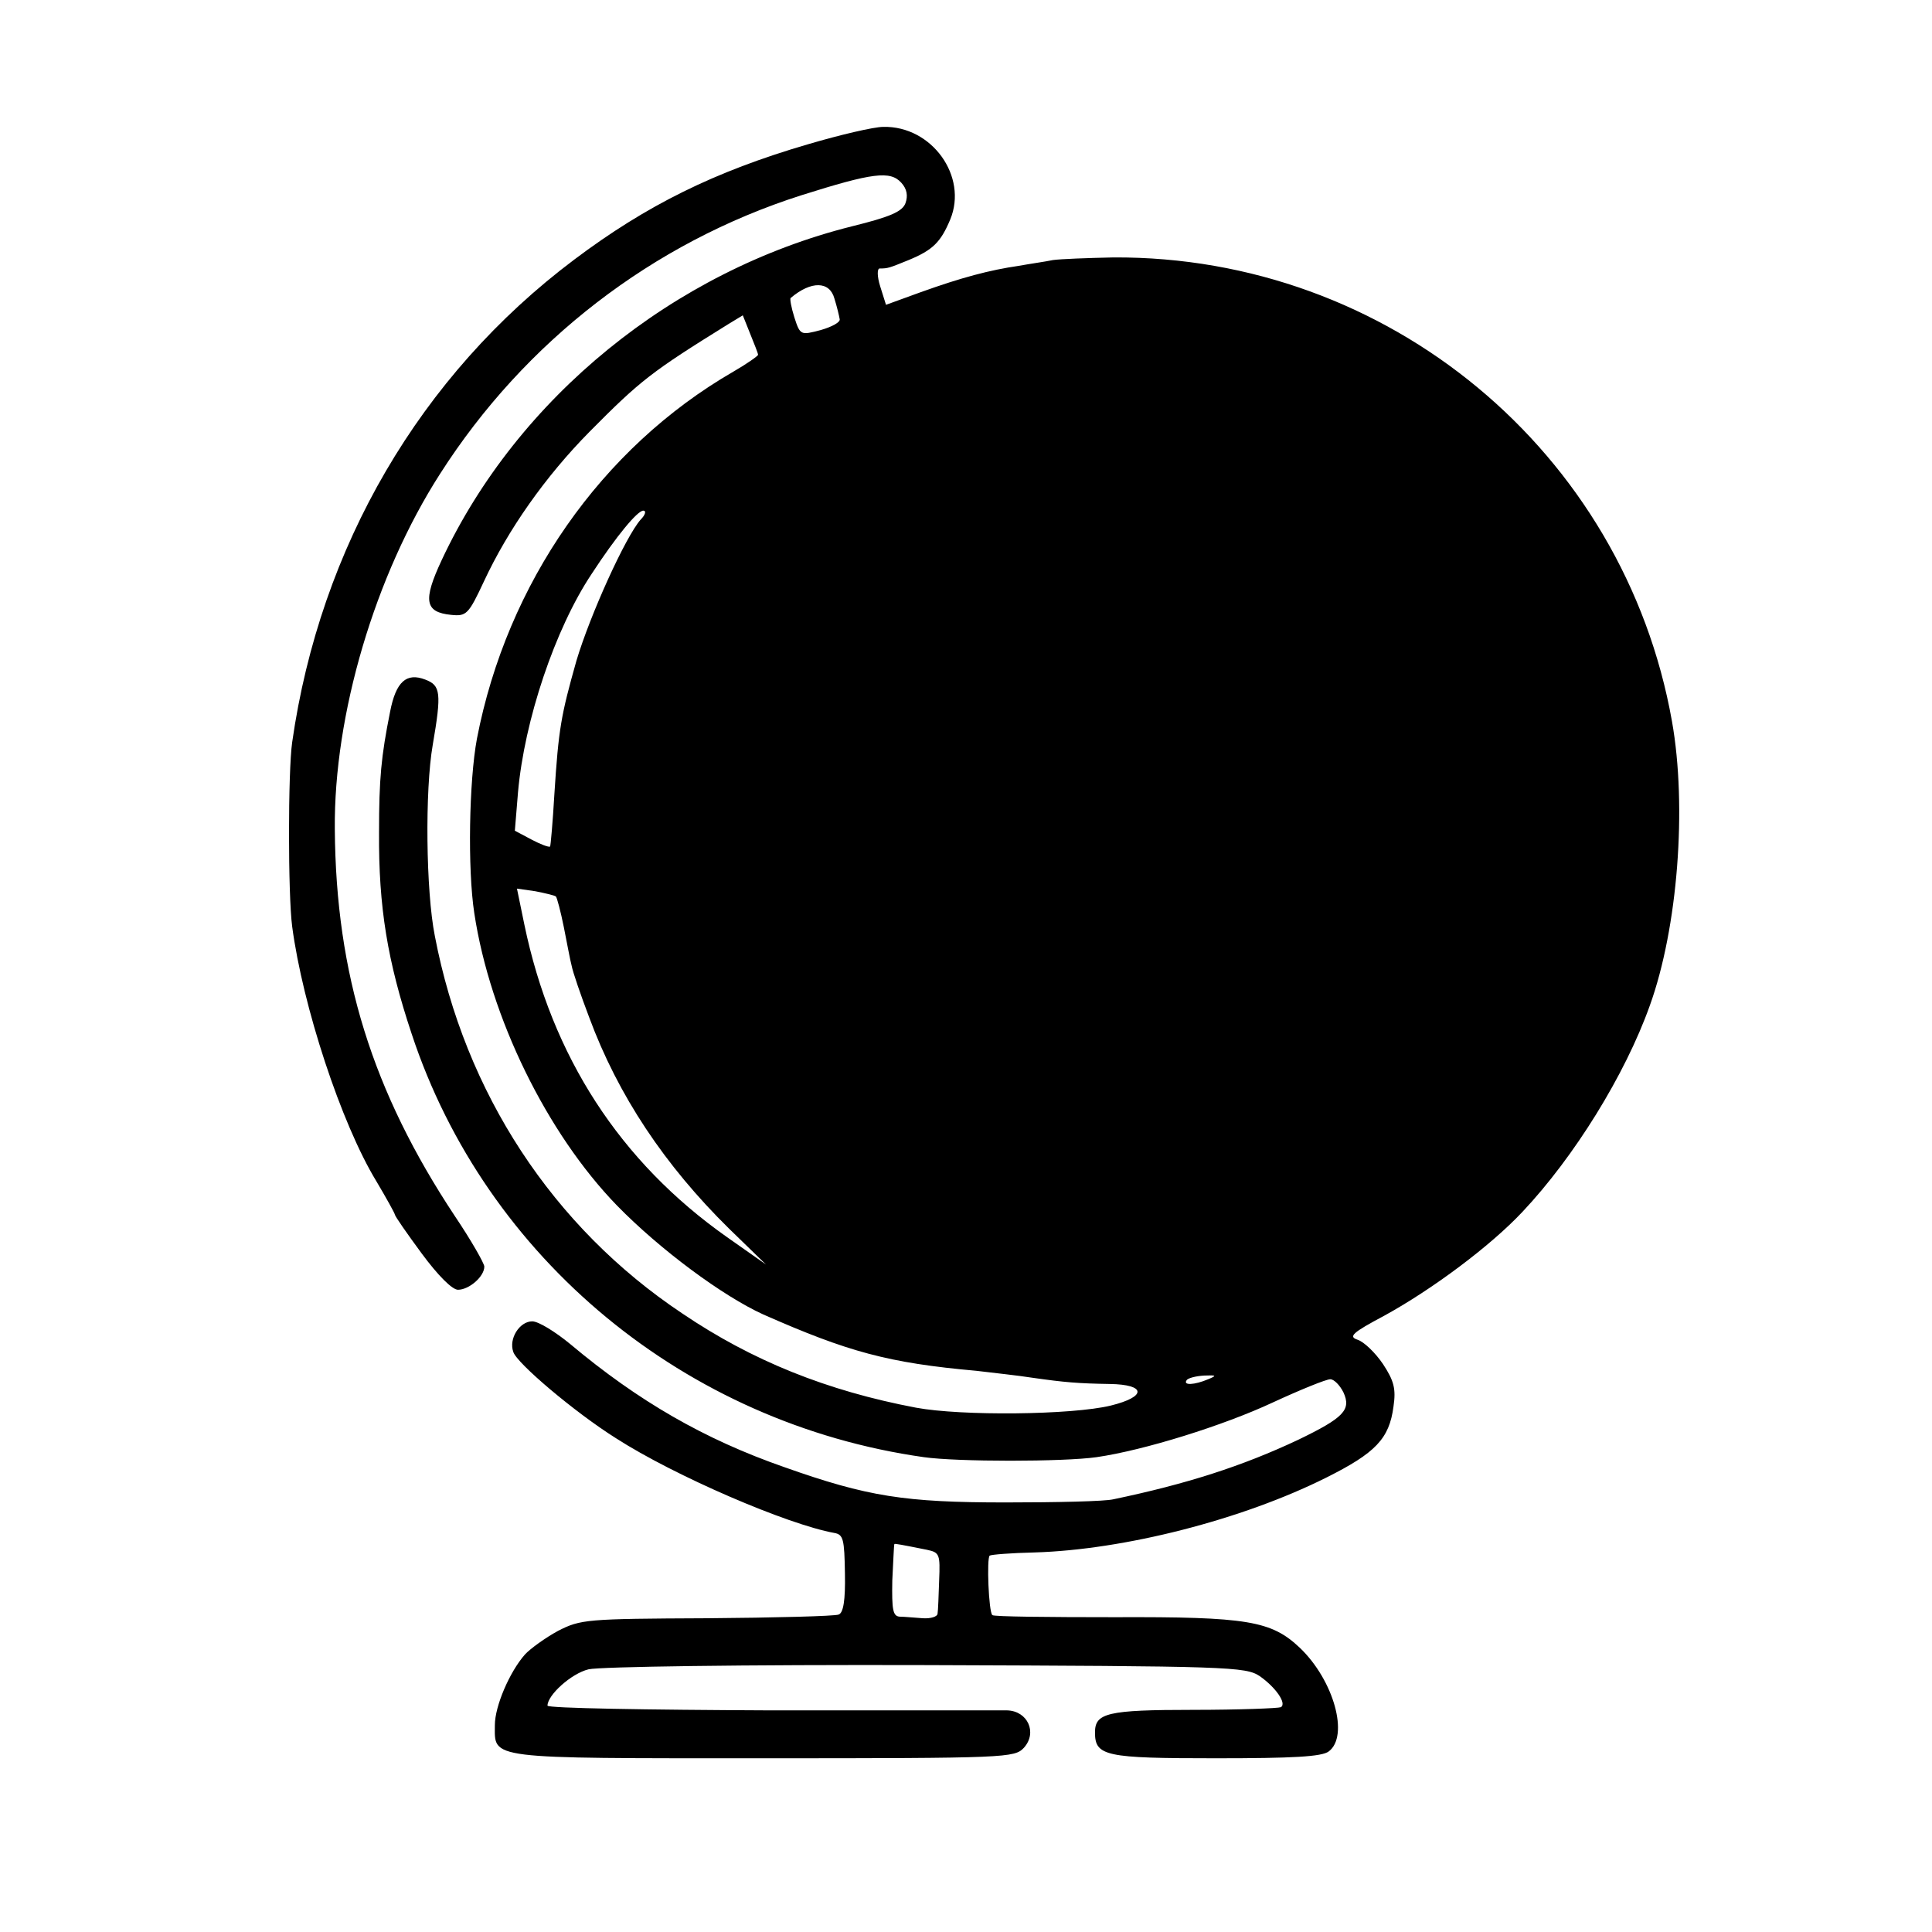 <?xml version="1.0" standalone="no"?>
<!DOCTYPE svg PUBLIC "-//W3C//DTD SVG 20010904//EN"
 "http://www.w3.org/TR/2001/REC-SVG-20010904/DTD/svg10.dtd">
<svg version="1.0" xmlns="http://www.w3.org/2000/svg"
 width="367pt" height="367pt" viewBox="0 0 367 367"
 preserveAspectRatio="xMidYMid meet">
<g transform="translate(0,367) scale(0.1,-0.1)"
fill="#000000" stroke="none">
<path d="M1535 3396 c-178 -52 -307 -116 -444 -219 -293 -220 -483 -546 -536
-917 -8 -56 -8 -289 0 -350 20 -151 93 -374 160 -484 19 -32 35 -61 35 -63 0
-3 23 -36 51 -74 31 -42 58 -69 69 -69 21 0 50 25 50 44 0 6 -25 50 -56 96
-157 237 -226 459 -228 735 -2 217 76 482 200 675 161 252 404 439 686 529
136 43 169 47 190 24 11 -12 13 -25 8 -39 -6 -16 -29 -26 -102 -44 -339 -85
-635 -326 -779 -634 -36 -77 -32 -99 18 -104 29 -3 33 1 62 63 46 99 117 200
201 285 97 98 118 114 263 204 l28 17 14 -35 c8 -20 15 -37 15 -40 0 -2 -21
-17 -47 -32 -251 -145 -430 -402 -487 -697 -15 -80 -18 -248 -5 -332 30 -198
138 -418 271 -555 82 -84 201 -172 278 -207 161 -71 237 -92 405 -107 33 -4
80 -9 105 -13 63 -9 88 -11 148 -12 69 -1 71 -24 2 -41 -74 -18 -284 -20 -370
-4 -169 32 -311 89 -444 179 -246 164 -413 419 -470 717 -17 85 -19 277 -4
363 17 99 15 113 -14 124 -36 14 -56 -4 -67 -61 -17 -85 -21 -127 -21 -229 -1
-142 16 -245 62 -383 141 -427 520 -740 973 -804 63 -9 265 -9 328 0 90 13
241 60 335 104 52 24 101 44 109 44 7 0 18 -11 25 -25 15 -33 1 -48 -86 -90
-106 -50 -212 -84 -351 -113 -16 -4 -109 -6 -205 -6 -191 0 -262 11 -420 67
-152 53 -277 125 -407 234 -28 23 -60 43 -72 43 -24 0 -45 -33 -36 -58 6 -21
117 -115 195 -164 112 -72 326 -164 415 -180 17 -3 19 -12 20 -77 1 -51 -3
-75 -12 -78 -7 -3 -120 -6 -251 -7 -228 -1 -239 -2 -282 -24 -24 -13 -53 -34
-63 -45 -29 -33 -57 -98 -57 -134 0 -65 -19 -63 509 -63 466 0 478 1 496 20
26 29 7 70 -32 71 -16 0 -218 0 -450 0 -233 1 -423 4 -423 9 0 20 45 61 78 69
21 5 294 9 642 8 575 -2 606 -3 633 -21 30 -21 52 -52 40 -59 -5 -2 -79 -5
-166 -5 -164 0 -187 -6 -187 -43 0 -45 20 -49 229 -49 147 0 202 3 215 13 39
29 10 135 -55 197 -54 51 -99 59 -352 58 -125 0 -230 1 -232 4 -7 6 -11 109
-5 113 3 2 41 5 85 6 170 5 394 62 554 142 94 47 120 74 128 135 5 34 1 49
-20 81 -15 22 -36 42 -48 46 -18 6 -11 13 51 46 91 50 201 132 262 197 98 104
195 260 242 392 53 147 71 377 42 540 -91 512 -539 884 -1061 881 -49 -1 -101
-3 -115 -5 -14 -3 -43 -7 -65 -11 -55 -8 -108 -22 -186 -50 l-66 -24 -11 35
c-6 19 -6 34 -1 34 16 0 18 1 55 16 46 19 61 34 79 77 34 82 -35 178 -127 176
-18 0 -82 -15 -143 -33z m50 -293 c5 -16 9 -33 10 -39 2 -6 -15 -15 -36 -21
-38 -10 -39 -10 -50 24 -6 19 -9 36 -7 37 39 33 74 32 83 -1z m-368 -420 c-29
-33 -96 -181 -122 -268 -29 -103 -34 -128 -42 -255 -3 -52 -7 -96 -8 -98 -2
-2 -18 4 -35 13 l-32 17 6 73 c12 136 70 310 140 415 47 72 87 120 98 120 6 0
4 -8 -5 -17z m-161 -716 c2 -2 9 -28 15 -58 6 -30 12 -63 15 -74 2 -11 17 -55
33 -97 55 -149 144 -282 266 -402 l70 -68 -74 52 c-203 143 -333 343 -385 594
l-14 68 35 -5 c20 -4 37 -8 39 -10z m1239 -917 c-26 -11 -48 -12 -41 -2 2 4
17 8 33 9 24 1 25 0 8 -7z m-534 -324 c24 -5 25 -9 23 -58 -1 -29 -2 -58 -3
-63 0 -6 -13 -10 -28 -9 -16 1 -35 3 -44 3 -13 1 -15 13 -14 69 2 37 3 68 4
69 1 1 12 -1 62 -11z"/>
</g>
</svg>
